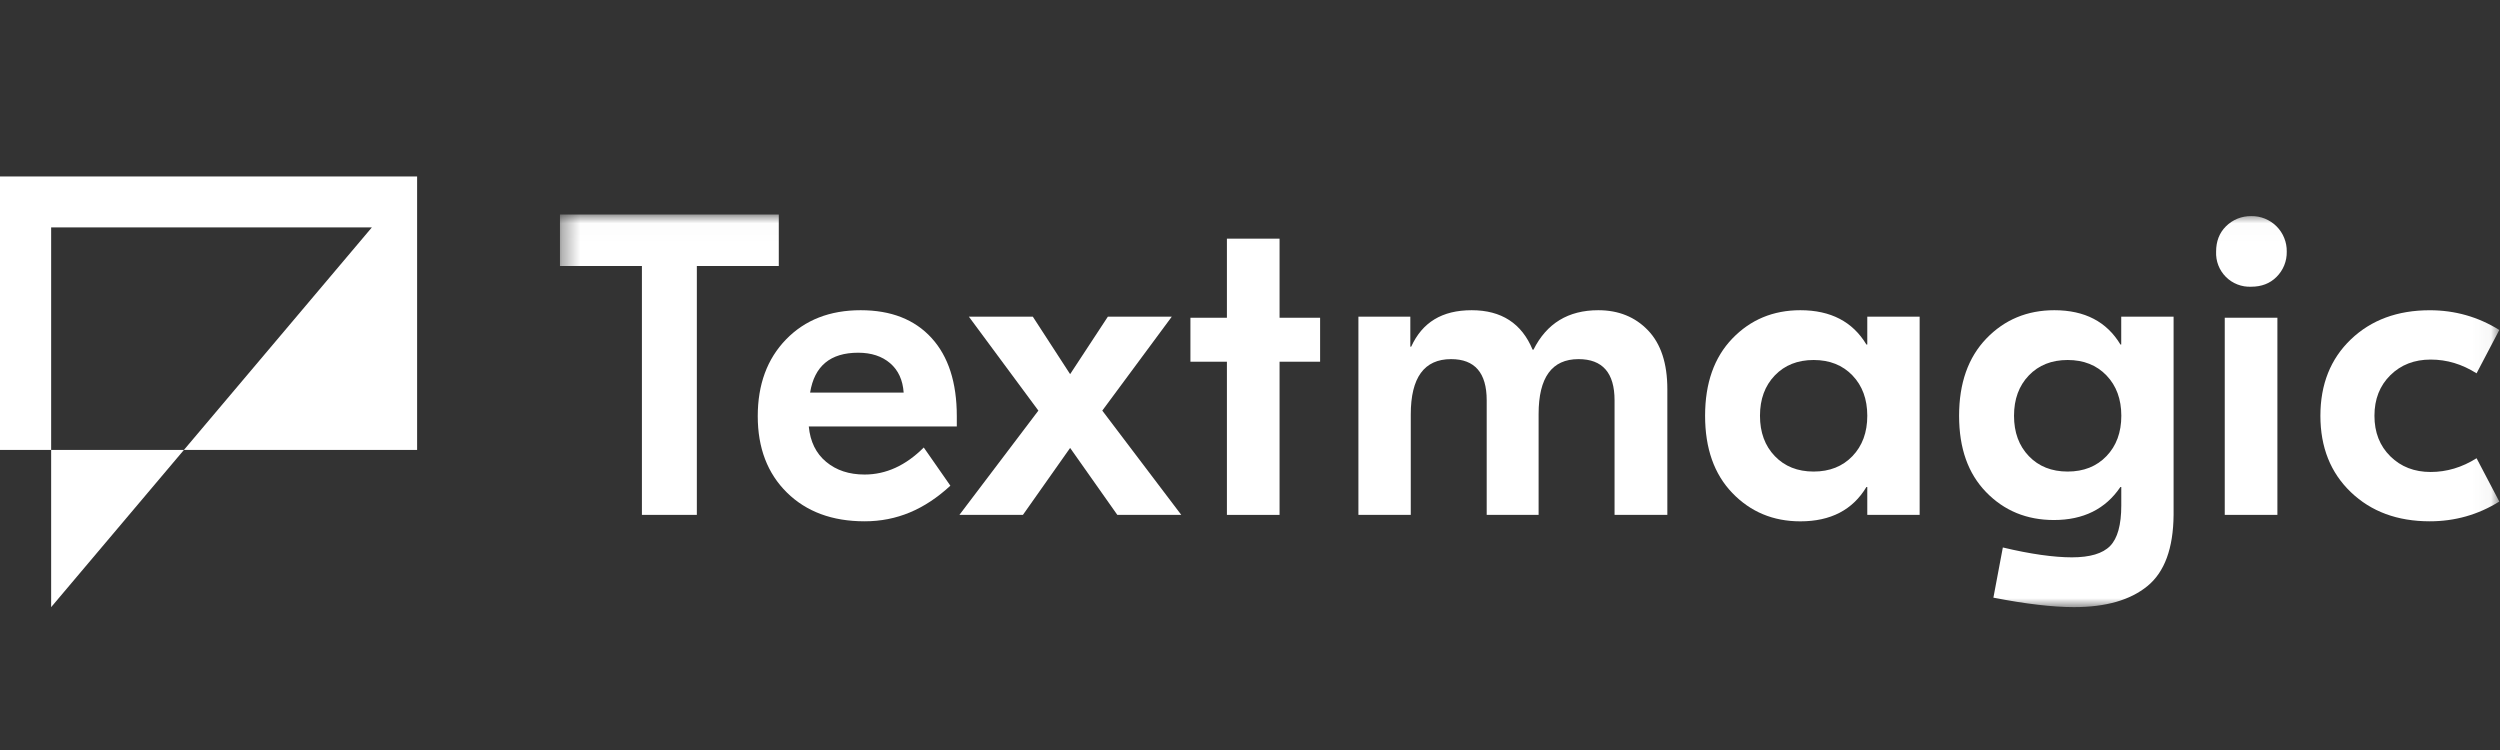 <svg width="140" height="42" viewBox="0 0 140 42" fill="none" xmlns="http://www.w3.org/2000/svg">
<rect x="0" y="0" width="140" height="42" fill="#333333" stroke="none"/>
<path fill-rule="evenodd" clip-rule="evenodd" d="M23.358 9.883H0V25.198H2.864V34L10.298 25.198H23.358V9.883ZM10.298 25.198L20.823 12.736H2.864V25.198H10.298Z" fill="white"/>
<mask id="mask0_268_41060" style="mask-type:luminance" maskUnits="userSpaceOnUse" x="31" y="12" width="109" height="22">
<path d="M139.961 12.014H31.358V34H139.961V12.014Z" fill="white"/>
</mask>
<g mask="url(#mask0_268_41060)">
<path d="M43.612 12.013H31.358V14.896H35.947V28.833H39.023V14.896H43.612V12.013Z" fill="white"/>
<path d="M48.2 17.372C46.47 17.372 45.077 17.917 44.02 19.006C42.963 20.095 42.434 21.529 42.434 23.307C42.434 25.085 42.979 26.511 44.067 27.583C45.157 28.656 46.606 29.193 48.416 29.193C50.225 29.193 51.78 28.529 53.221 27.199L51.731 25.06C50.721 26.07 49.617 26.574 48.416 26.574C47.55 26.574 46.834 26.338 46.266 25.865C45.697 25.393 45.372 24.733 45.292 23.883H53.581V23.307C53.581 21.416 53.108 19.956 52.163 18.922C51.217 17.889 49.897 17.372 48.197 17.372H48.2ZM45.366 21.986C45.606 20.496 46.503 19.752 48.058 19.752C48.794 19.752 49.391 19.948 49.848 20.34C50.305 20.733 50.556 21.281 50.605 21.986H45.367H45.366Z" fill="white"/>
<path d="M65.621 17.732H62.041L59.927 20.953L57.837 17.732H54.256L58.149 22.994L53.727 28.833H57.284L59.927 25.084L62.57 28.833H66.151L61.728 22.994L65.621 17.732Z" fill="white"/>
<path d="M127.534 17.793H124.586V28.833H127.534V17.793Z" fill="white"/>
<path d="M127.485 12.674C127.299 12.489 127.078 12.343 126.835 12.244C126.591 12.145 126.331 12.096 126.068 12.101C125.806 12.098 125.546 12.147 125.302 12.244C125.059 12.343 124.837 12.489 124.652 12.674C124.281 13.045 124.102 13.516 124.102 14.091C124.09 14.352 124.132 14.614 124.226 14.857C124.32 15.101 124.465 15.322 124.65 15.508C124.835 15.693 125.057 15.837 125.3 15.931C125.544 16.026 125.806 16.068 126.067 16.056C126.641 16.056 127.115 15.878 127.485 15.508C127.672 15.322 127.819 15.102 127.918 14.857C128.017 14.612 128.064 14.352 128.058 14.089C128.063 13.827 128.014 13.566 127.915 13.323C127.817 13.079 127.67 12.858 127.485 12.673V12.674Z" fill="white"/>
<path d="M89.503 17.372C87.821 17.372 86.612 18.109 85.875 19.583H85.826C85.217 18.11 84.08 17.372 82.414 17.372C80.747 17.372 79.651 18.054 79.026 19.414H78.978V17.732H76.071V28.833H79.003V23.211C79.003 21.144 79.755 20.111 81.261 20.111C82.591 20.111 83.255 20.881 83.255 22.418V28.833H86.162V23.186C86.162 21.137 86.907 20.111 88.397 20.111C89.743 20.111 90.415 20.881 90.415 22.418V28.833H93.371V21.793C93.371 20.351 93.011 19.254 92.29 18.501C91.569 17.749 90.64 17.372 89.503 17.372Z" fill="white"/>
<path d="M104.568 19.294H104.519C103.749 18.013 102.517 17.372 100.82 17.372C99.297 17.372 98.029 17.901 97.011 18.958C95.993 20.015 95.485 21.457 95.485 23.283C95.485 25.11 95.993 26.552 97.011 27.608C98.029 28.665 99.297 29.195 100.82 29.195C102.517 29.195 103.751 28.554 104.519 27.272H104.568V28.833H107.5V17.732H104.568V19.293V19.294ZM103.739 25.542C103.186 26.118 102.462 26.407 101.563 26.407C100.666 26.407 99.941 26.118 99.389 25.542C98.835 24.965 98.559 24.213 98.559 23.283C98.559 22.354 98.835 21.602 99.389 21.025C99.941 20.449 100.666 20.16 101.563 20.16C102.462 20.16 103.186 20.449 103.739 21.025C104.292 21.602 104.568 22.355 104.568 23.283C104.568 24.212 104.292 24.965 103.739 25.542Z" fill="white"/>
<path d="M118.794 19.294H118.745C117.975 18.013 116.742 17.372 115.044 17.372C113.523 17.372 112.254 17.901 111.236 18.958C110.219 20.015 109.709 21.457 109.709 23.284C109.709 25.11 110.214 26.519 111.223 27.56C112.233 28.601 113.498 29.121 115.019 29.121C116.668 29.121 117.911 28.505 118.743 27.271H118.792V28.304C118.792 29.394 118.583 30.149 118.166 30.575C117.751 30.999 117.038 31.211 116.028 31.211C115.018 31.211 113.698 31.027 112.159 30.658L111.63 33.469C113.441 33.821 114.945 33.999 116.148 33.999C117.925 33.999 119.295 33.606 120.255 32.821C121.217 32.036 121.705 30.707 121.721 28.832V17.732H118.789V19.293L118.794 19.294ZM117.964 25.542C117.411 26.118 116.687 26.407 115.789 26.407C114.89 26.407 114.167 26.118 113.614 25.542C113.061 24.965 112.785 24.213 112.785 23.284C112.785 22.354 113.061 21.602 113.614 21.025C114.167 20.449 114.89 20.16 115.789 20.16C116.687 20.16 117.411 20.449 117.964 21.025C118.517 21.602 118.794 22.355 118.794 23.284C118.794 24.212 118.517 24.965 117.964 25.542Z" fill="white"/>
<path d="M136.117 26.431C135.205 26.431 134.451 26.139 133.859 25.554C133.266 24.97 132.969 24.213 132.969 23.283C132.969 22.354 133.266 21.598 133.859 21.012C134.451 20.428 135.205 20.136 136.117 20.136C137.029 20.136 137.871 20.392 138.688 20.906L139.961 18.479C138.776 17.743 137.478 17.374 136.068 17.374C134.257 17.374 132.785 17.919 131.647 19.007C130.51 20.097 129.942 21.523 129.942 23.283C129.942 25.044 130.51 26.471 131.647 27.56C132.785 28.65 134.257 29.193 136.068 29.193C137.476 29.193 138.776 28.826 139.961 28.087L138.688 25.661C137.871 26.175 137.014 26.431 136.117 26.431Z" fill="white"/>
<path d="M71.655 13.365H68.707V17.794H66.664V20.256H68.707V28.834H71.655V20.256H73.926V17.794H71.655V13.365Z" fill="white"/>
</g>
</svg>
